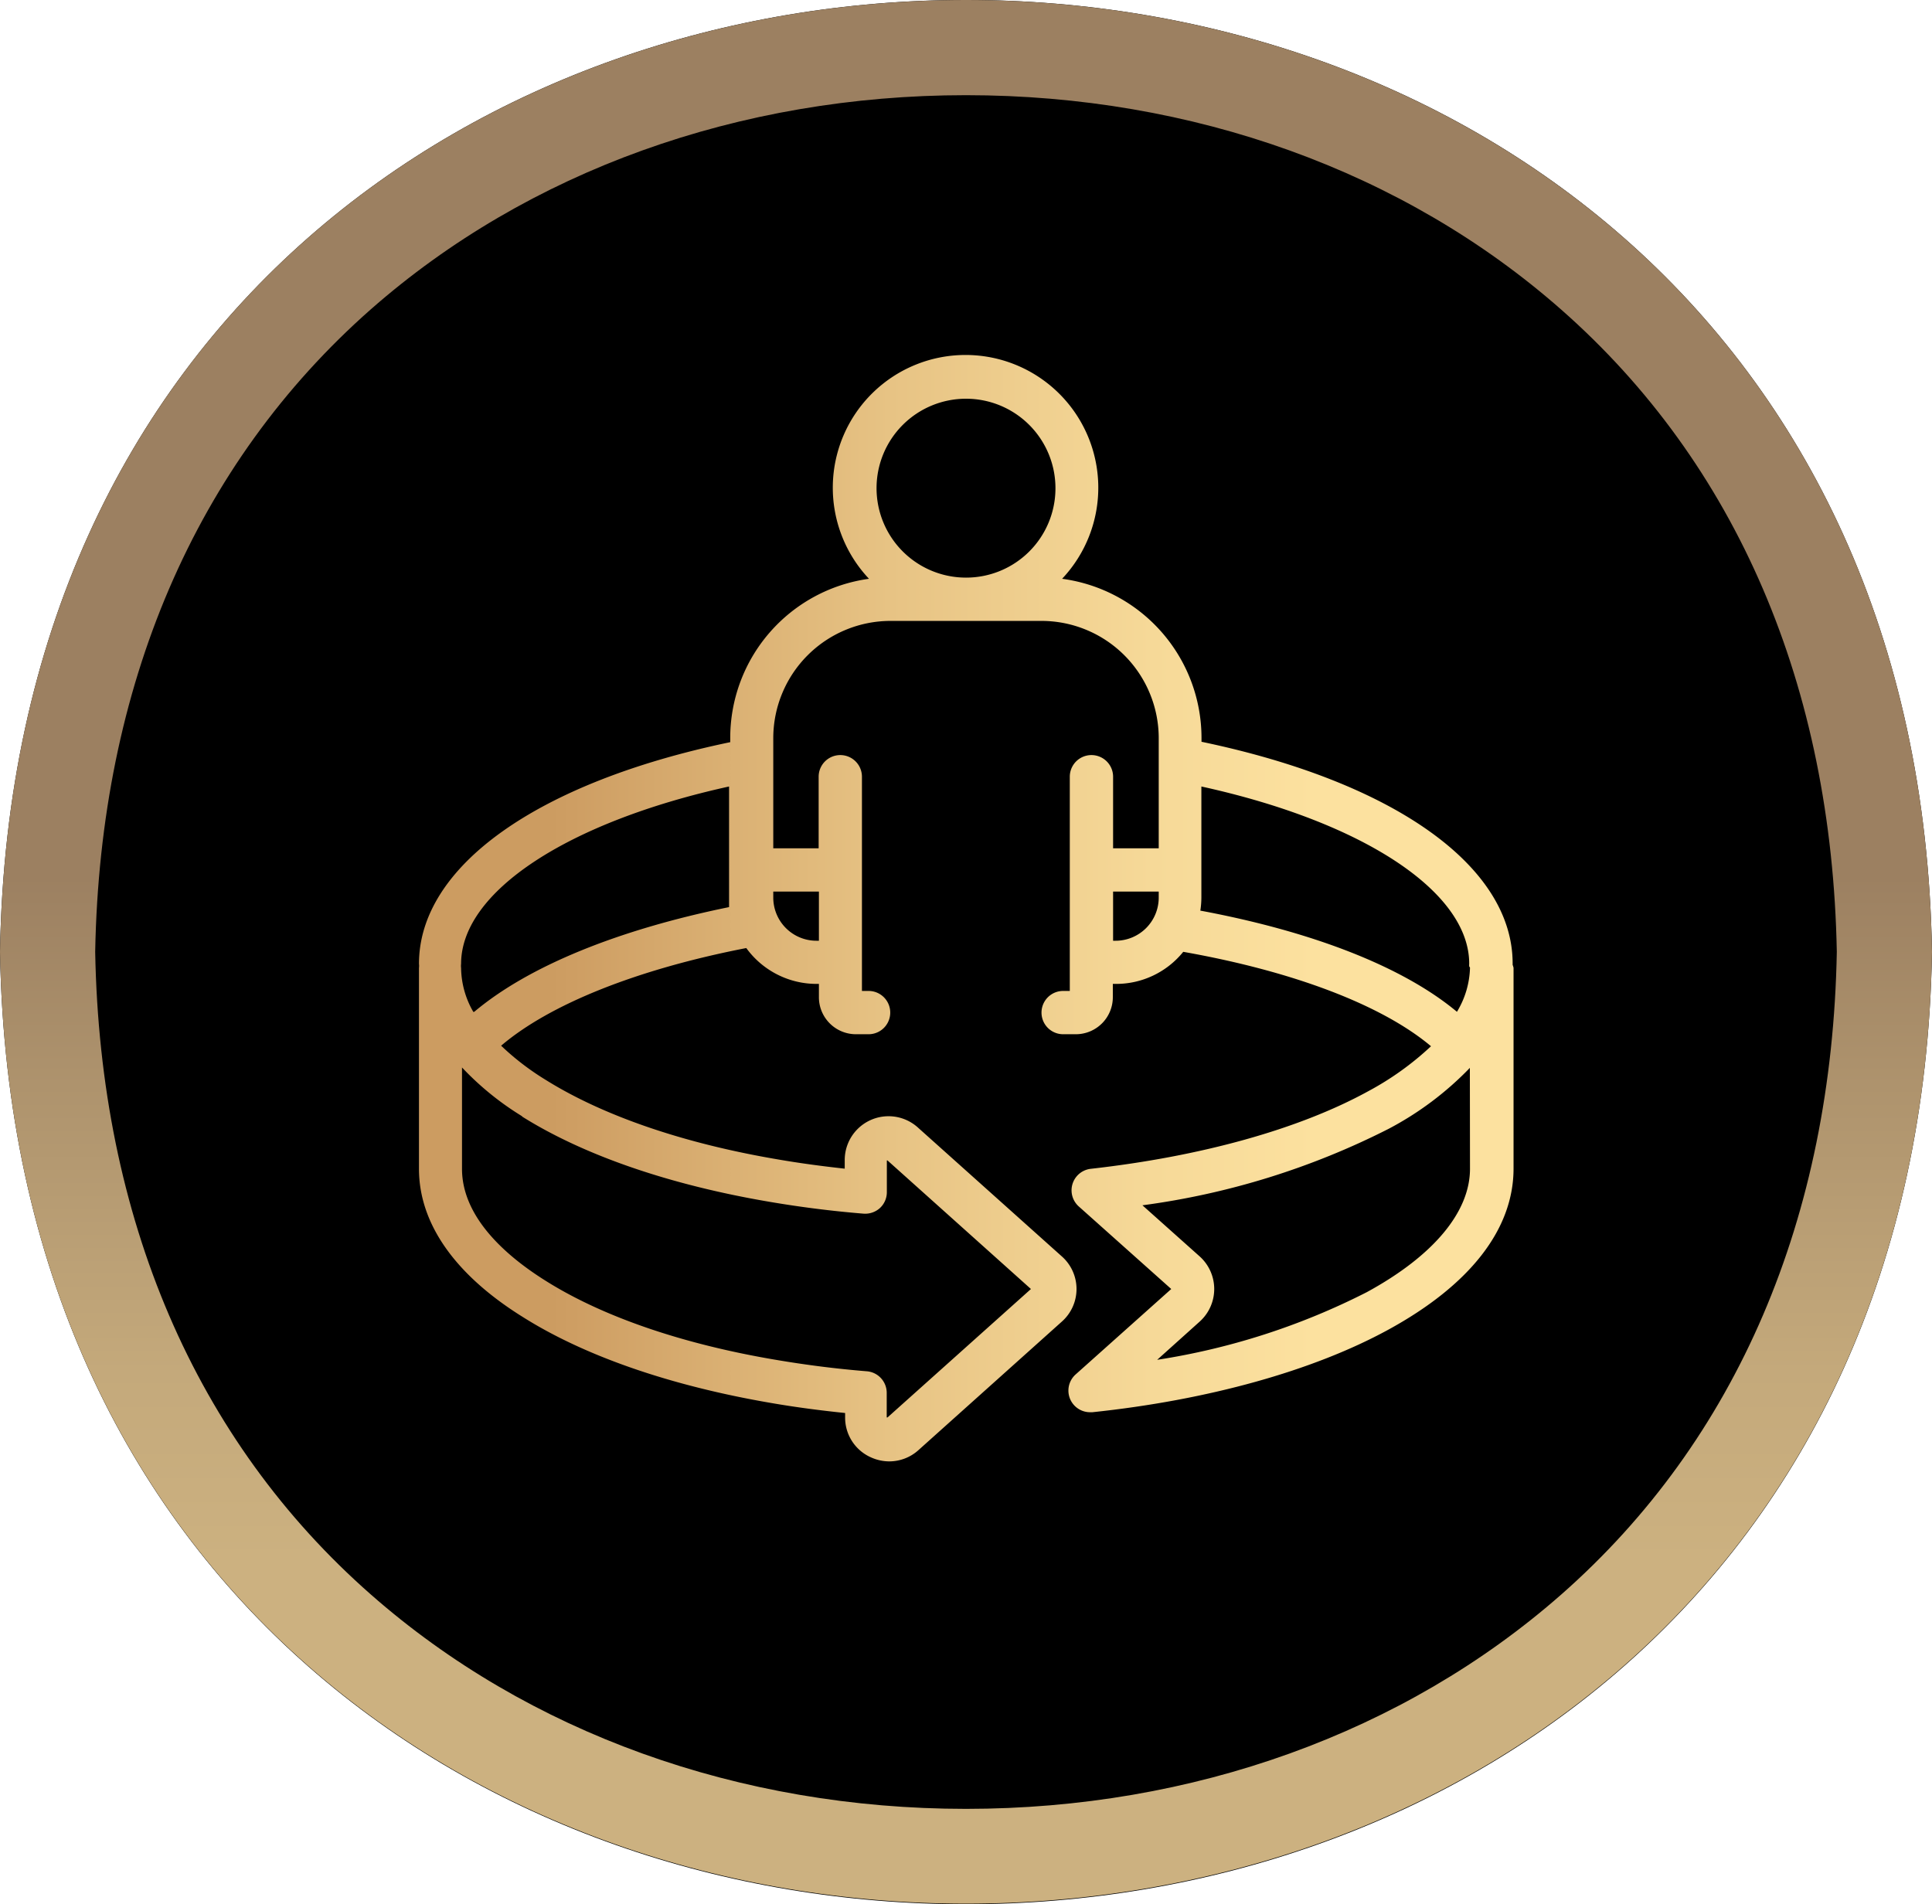 <svg xmlns="http://www.w3.org/2000/svg" xmlns:xlink="http://www.w3.org/1999/xlink" viewBox="0 0 148.16 146.05"><defs><style>.cls-1{fill:url(#Degradado_sin_nombre_25);}.Estilo-grÃ¡fico-13{fill:url(#Degradado_sin_nombre_42);}</style><linearGradient id="Degradado_sin_nombre_25" x1="74.08" x2="74.08" y2="146.05" gradientUnits="userSpaceOnUse"><stop offset="0.46" stop-color="#9c8061"></stop><stop offset="0.57" stop-color="#ae936d"></stop><stop offset="0.72" stop-color="#c4a97b"></stop><stop offset="0.82" stop-color="#ccb180"></stop></linearGradient><linearGradient id="Degradado_sin_nombre_42" x1="32.11" y1="69.68" x2="116.05" y2="69.68" gradientUnits="userSpaceOnUse"><stop offset="0.12" stop-color="#cc9c61"></stop><stop offset="0.14" stop-color="#ce9e63"></stop><stop offset="0.43" stop-color="#e7c384"></stop><stop offset="0.67" stop-color="#f6d998"></stop><stop offset="0.82" stop-color="#fce19f"></stop></linearGradient></defs><g id="Capa_2" data-name="Capa 2"><g id="Layer_1" data-name="Layer 1"><path d="M148.16,73C146.49-24.35,1.65-24.33,0,73,1.66,170.4,146.51,170.39,148.16,73Z"></path><path class="cls-1" d="M74.08,7.3c17.38,0,33.59,5.83,45.64,16.44C133.17,35.57,140.48,52.61,140.86,73c-.37,20.41-7.68,37.46-21.13,49.29-12.06,10.6-28.27,16.44-45.65,16.44s-33.59-5.84-45.64-16.44C15,110.48,7.67,93.44,7.3,73,7.67,52.61,15,35.57,28.43,23.73,40.48,13.13,56.69,7.3,74.08,7.3m0-7.3C37.45,0,.82,24.34,0,73c.83,48.68,37.46,73,74.08,73s73.25-24.34,74.08-73C147.33,24.34,110.7,0,74.08,0Z"></path><path class="Estilo-gr&#xC3;&#xA1;fico-13" d="M116,74v-.11c0-7.47-9.1-13.92-23.86-17v-.3a12.32,12.32,0,0,0-10.69-12.2,10.18,10.18,0,1,0-14.81,0A12.32,12.32,0,0,0,56,56.62v.3c-14.76,3.07-23.87,9.52-23.87,17a1.29,1.29,0,0,1,0,.32V89.64c0,4.19,2.75,8.13,8,11.39,4.77,3,11.35,5.26,19,6.57,1.84.32,3.75.57,5.68.77v.34a3.33,3.33,0,0,0,2,3.07,3.41,3.41,0,0,0,1.39.3,3.34,3.34,0,0,0,2.23-.86l11-9.86a3.34,3.34,0,0,0,0-5l-11-9.85A3.36,3.36,0,0,0,64.78,89v.63c-1.74-.19-3.46-.42-5.13-.71-7.25-1.23-13.41-3.35-17.82-6.11a20.16,20.16,0,0,1-3.4-2.61c3.73-3.18,10.42-5.86,18.8-7.49a6.66,6.66,0,0,0,5.38,2.75h.19v1a2.84,2.84,0,0,0,2.81,2.86h1a1.66,1.66,0,0,0,0-3.32h-.51V59.57a1.66,1.66,0,0,0-3.32,0v5.49H59.3V56.62a9,9,0,0,1,9-9H79.86a9,9,0,0,1,9,9v8.44h-3.5V59.57a1.66,1.66,0,1,0-3.32,0V76h-.51a1.66,1.66,0,0,0,0,3.32h1a2.84,2.84,0,0,0,2.81-2.86v-1h.19A6.61,6.61,0,0,0,90.74,73c8.48,1.5,15.25,4.09,19,7.24a22.67,22.67,0,0,1-4.83,3.46c-5.34,2.93-12.88,5-21.25,5.94a1.66,1.66,0,0,0-.93,2.89l7.09,6.33s0,0,0,0a0,0,0,0,1,0,0l-7.33,6.55a1.66,1.66,0,0,0,1.1,2.9h.18c8.85-.93,16.9-3.17,22.66-6.31,6.31-3.44,9.64-7.73,9.64-12.38V74.23A1.48,1.48,0,0,0,116,74Zm-76,11.61c4.77,3,11.35,5.26,19,6.56,2.34.4,4.76.71,7.21.91a1.69,1.69,0,0,0,1.27-.43,1.66,1.66,0,0,0,.53-1.22V89l.05,0h0l11,9.86s0,0,0,0,0,0,0,0l-11,9.85,0,0-.06,0v-1.88a1.66,1.66,0,0,0-1.52-1.66c-2.36-.19-4.69-.49-6.93-.87C52.4,103.1,46.24,101,41.83,98.22c-2.92-1.83-6.4-4.8-6.4-8.58V81.87A22.33,22.33,0,0,0,40.07,85.63Zm-3.7-8a6.86,6.86,0,0,1-.94-3.37,1.29,1.29,0,0,1,0-.32c0-5.53,8.18-10.88,20.55-13.6v8.53c0,.25,0,.49,0,.72C47.34,71.32,40.5,74.12,36.37,77.6ZM62.8,68.38v3.77h-.19a3.31,3.31,0,0,1-3.31-3.31v-.46ZM74.08,44.3a6.86,6.86,0,1,1,6.86-6.85A6.85,6.85,0,0,1,74.08,44.3ZM88.86,68.84a3.31,3.31,0,0,1-3.31,3.31h-.19V68.38h3.5Zm23.87,20.8c0,3.32-2.81,6.68-7.91,9.46a53.22,53.22,0,0,1-16.08,5.19L92,101.36a3.36,3.36,0,0,0,0-5l-4.39-3.92a58.75,58.75,0,0,0,18.87-5.86,24.48,24.48,0,0,0,6.24-4.68Zm0-15.41a6.84,6.84,0,0,1-1,3.37c-4.11-3.43-11-6.14-19.68-7.76a6.63,6.63,0,0,0,.08-1V60.32c12.37,2.71,20.54,8.06,20.54,13.59a1.49,1.49,0,0,0,0,.21S112.73,74.19,112.73,74.23Z"></path></g></g></svg>